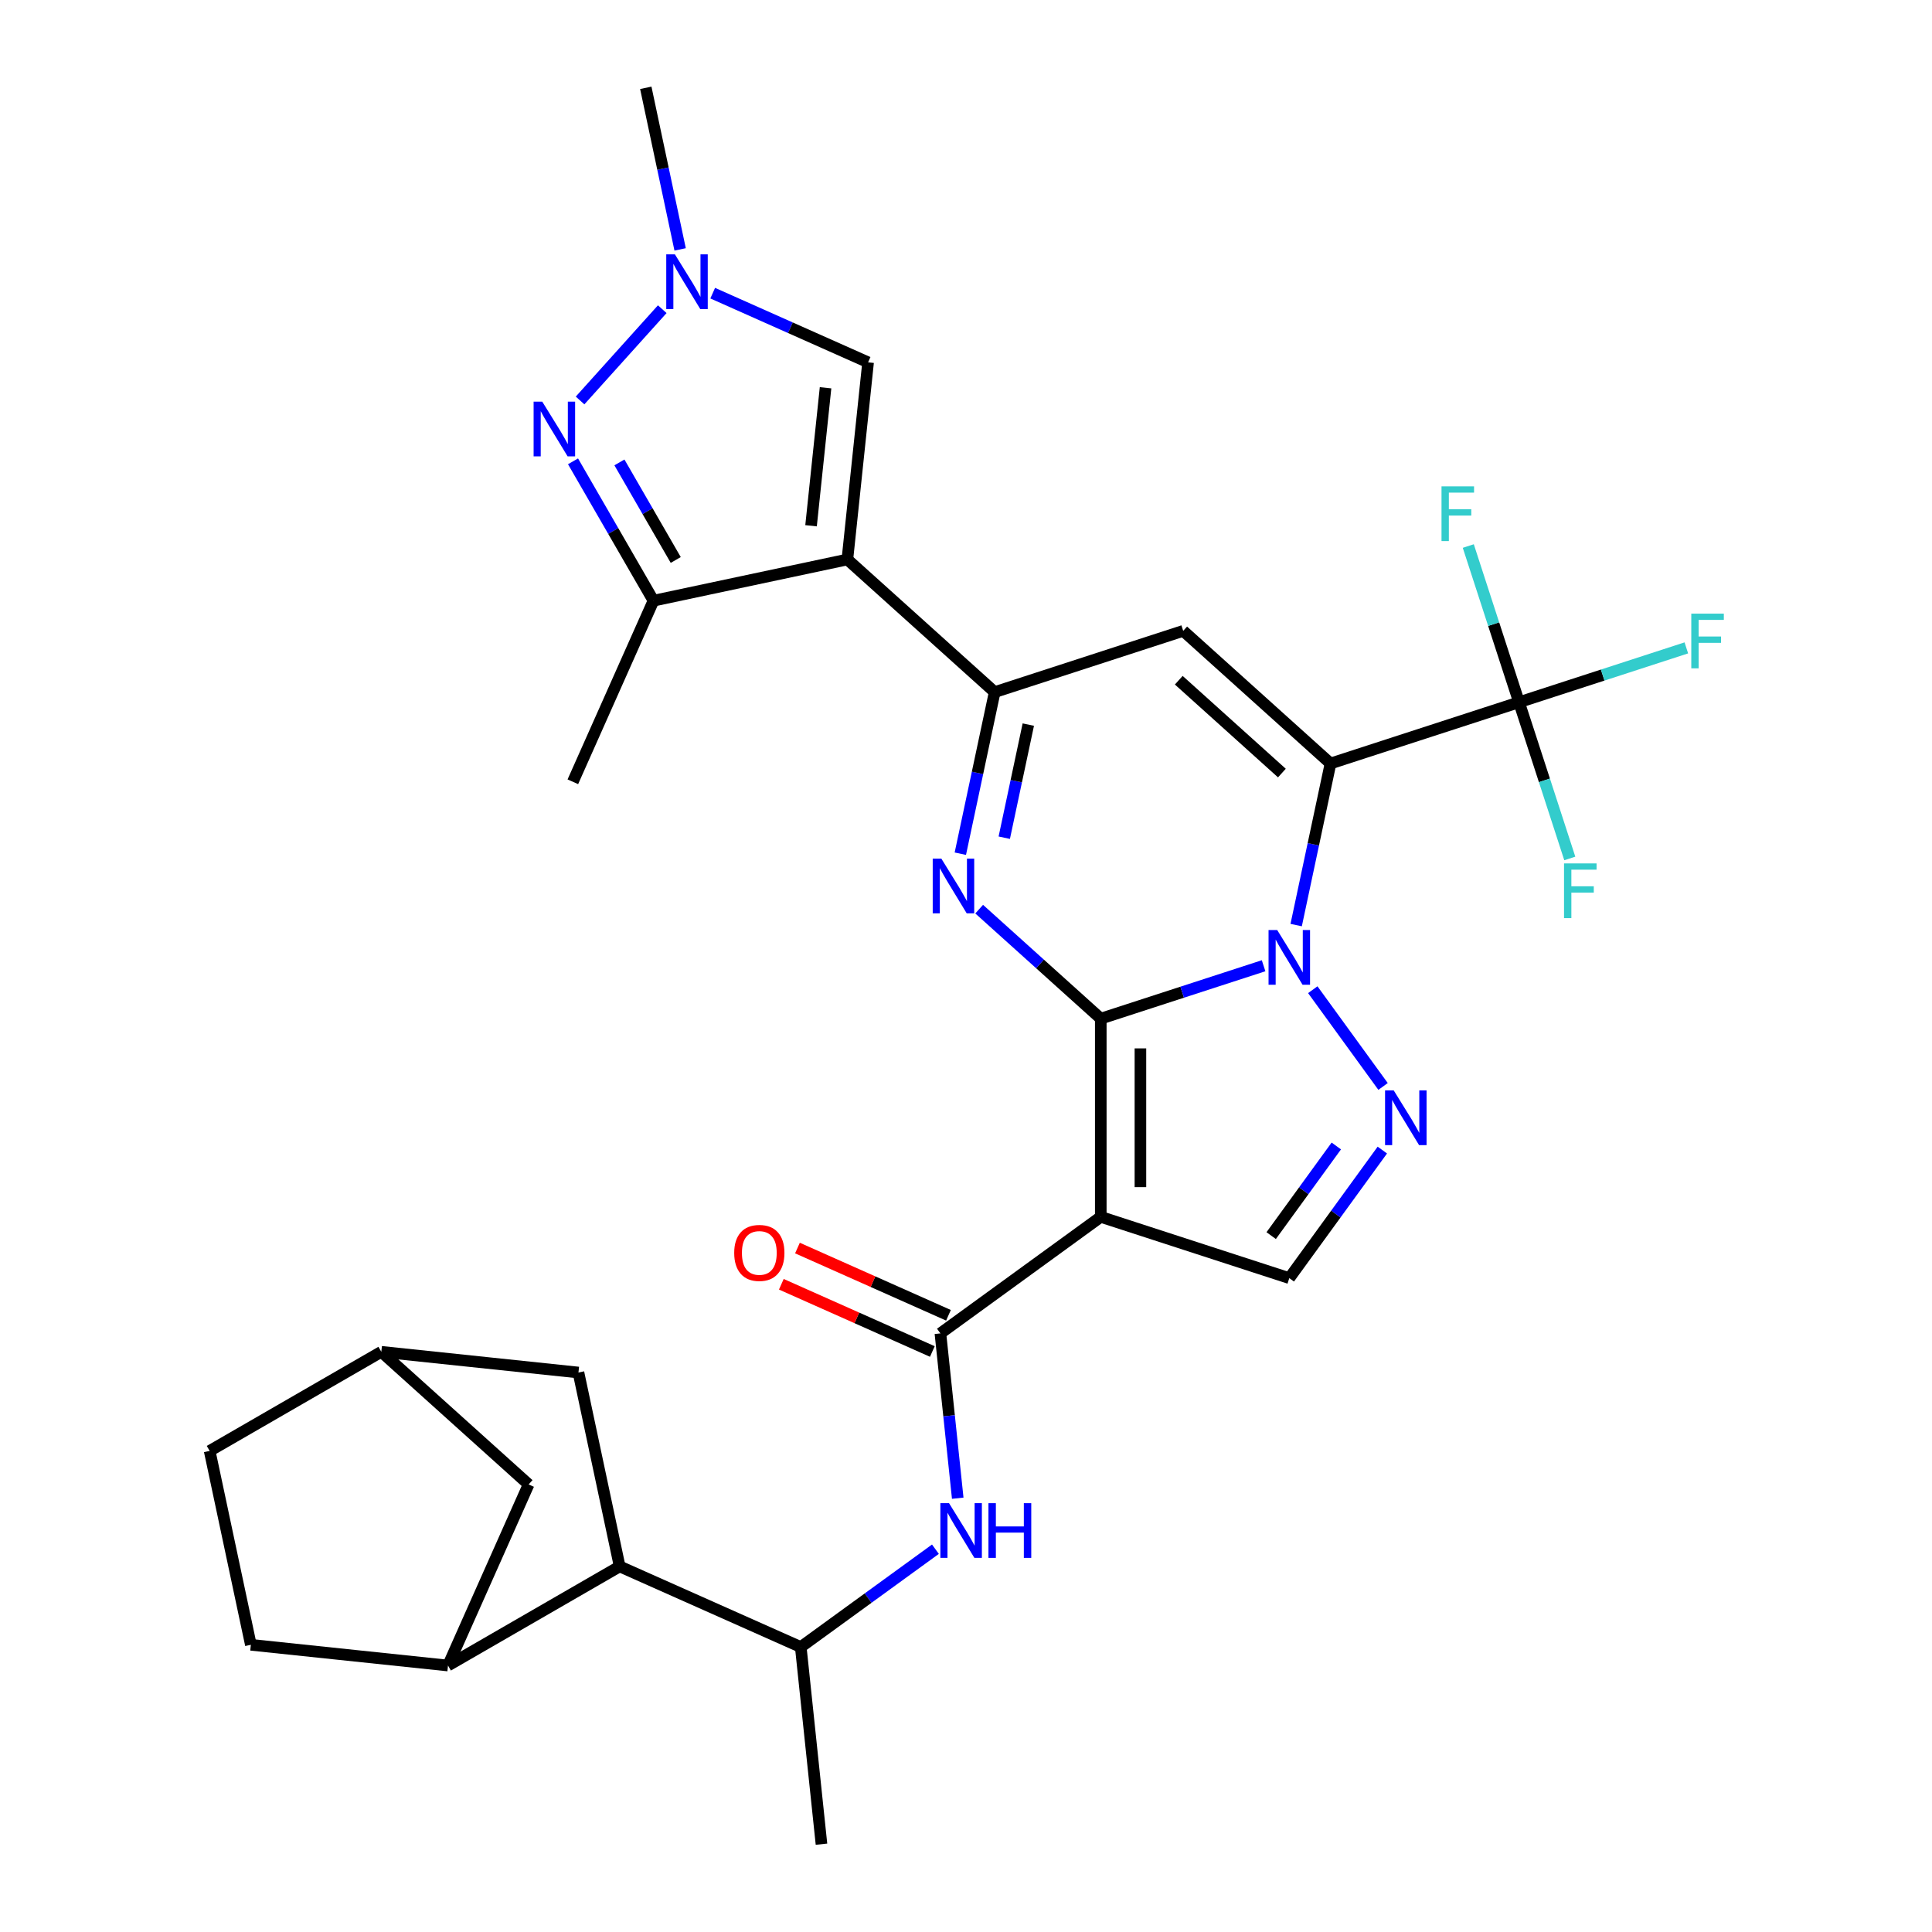 <?xml version='1.0' encoding='iso-8859-1'?>
<svg version='1.1' baseProfile='full'
              xmlns='http://www.w3.org/2000/svg'
                      xmlns:rdkit='http://www.rdkit.org/xml'
                      xmlns:xlink='http://www.w3.org/1999/xlink'
                  xml:space='preserve'
width='1000px' height='1000px' viewBox='0 0 1000 1000'>
<!-- END OF HEADER -->
<rect style='opacity:1.0;fill:#FFFFFF;stroke:none' width='1000' height='1000' x='0' y='0'> </rect>
<path class='bond-0' d='M 569.76,527.251 L 611.897,513.56' style='fill:none;fill-rule:evenodd;stroke:#000000;stroke-width:6px;stroke-linecap:butt;stroke-linejoin:miter;stroke-opacity:1' />
<path class='bond-0' d='M 611.897,513.56 L 654.034,499.868' style='fill:none;fill-rule:evenodd;stroke:#0000FF;stroke-width:6px;stroke-linecap:butt;stroke-linejoin:miter;stroke-opacity:1' />
<path class='bond-2' d='M 569.76,527.251 L 569.76,629.852' style='fill:none;fill-rule:evenodd;stroke:#000000;stroke-width:6px;stroke-linecap:butt;stroke-linejoin:miter;stroke-opacity:1' />
<path class='bond-2' d='M 590.28,542.641 L 590.28,614.462' style='fill:none;fill-rule:evenodd;stroke:#000000;stroke-width:6px;stroke-linecap:butt;stroke-linejoin:miter;stroke-opacity:1' />
<path class='bond-3' d='M 569.76,527.251 L 538.289,498.914' style='fill:none;fill-rule:evenodd;stroke:#000000;stroke-width:6px;stroke-linecap:butt;stroke-linejoin:miter;stroke-opacity:1' />
<path class='bond-3' d='M 538.289,498.914 L 506.817,470.577' style='fill:none;fill-rule:evenodd;stroke:#0000FF;stroke-width:6px;stroke-linecap:butt;stroke-linejoin:miter;stroke-opacity:1' />
<path class='bond-1' d='M 670.894,478.82 L 679.783,437.003' style='fill:none;fill-rule:evenodd;stroke:#0000FF;stroke-width:6px;stroke-linecap:butt;stroke-linejoin:miter;stroke-opacity:1' />
<path class='bond-1' d='M 679.783,437.003 L 688.671,395.186' style='fill:none;fill-rule:evenodd;stroke:#000000;stroke-width:6px;stroke-linecap:butt;stroke-linejoin:miter;stroke-opacity:1' />
<path class='bond-7' d='M 679.491,512.27 L 715.871,562.343' style='fill:none;fill-rule:evenodd;stroke:#0000FF;stroke-width:6px;stroke-linecap:butt;stroke-linejoin:miter;stroke-opacity:1' />
<path class='bond-10' d='M 688.671,395.186 L 786.251,363.481' style='fill:none;fill-rule:evenodd;stroke:#000000;stroke-width:6px;stroke-linecap:butt;stroke-linejoin:miter;stroke-opacity:1' />
<path class='bond-32' d='M 688.671,395.186 L 612.424,326.533' style='fill:none;fill-rule:evenodd;stroke:#000000;stroke-width:6px;stroke-linecap:butt;stroke-linejoin:miter;stroke-opacity:1' />
<path class='bond-32' d='M 663.504,400.138 L 610.13,352.08' style='fill:none;fill-rule:evenodd;stroke:#000000;stroke-width:6px;stroke-linecap:butt;stroke-linejoin:miter;stroke-opacity:1' />
<path class='bond-8' d='M 569.76,629.852 L 486.754,690.16' style='fill:none;fill-rule:evenodd;stroke:#000000;stroke-width:6px;stroke-linecap:butt;stroke-linejoin:miter;stroke-opacity:1' />
<path class='bond-12' d='M 569.76,629.852 L 667.339,661.558' style='fill:none;fill-rule:evenodd;stroke:#000000;stroke-width:6px;stroke-linecap:butt;stroke-linejoin:miter;stroke-opacity:1' />
<path class='bond-4' d='M 497.067,441.872 L 505.956,400.055' style='fill:none;fill-rule:evenodd;stroke:#0000FF;stroke-width:6px;stroke-linecap:butt;stroke-linejoin:miter;stroke-opacity:1' />
<path class='bond-4' d='M 505.956,400.055 L 514.844,358.238' style='fill:none;fill-rule:evenodd;stroke:#000000;stroke-width:6px;stroke-linecap:butt;stroke-linejoin:miter;stroke-opacity:1' />
<path class='bond-4' d='M 519.806,433.594 L 526.028,404.322' style='fill:none;fill-rule:evenodd;stroke:#0000FF;stroke-width:6px;stroke-linecap:butt;stroke-linejoin:miter;stroke-opacity:1' />
<path class='bond-4' d='M 526.028,404.322 L 532.25,375.05' style='fill:none;fill-rule:evenodd;stroke:#000000;stroke-width:6px;stroke-linecap:butt;stroke-linejoin:miter;stroke-opacity:1' />
<path class='bond-5' d='M 514.844,358.238 L 438.597,289.585' style='fill:none;fill-rule:evenodd;stroke:#000000;stroke-width:6px;stroke-linecap:butt;stroke-linejoin:miter;stroke-opacity:1' />
<path class='bond-6' d='M 514.844,358.238 L 612.424,326.533' style='fill:none;fill-rule:evenodd;stroke:#000000;stroke-width:6px;stroke-linecap:butt;stroke-linejoin:miter;stroke-opacity:1' />
<path class='bond-11' d='M 438.597,289.585 L 338.238,310.917' style='fill:none;fill-rule:evenodd;stroke:#000000;stroke-width:6px;stroke-linecap:butt;stroke-linejoin:miter;stroke-opacity:1' />
<path class='bond-14' d='M 438.597,289.585 L 449.321,187.545' style='fill:none;fill-rule:evenodd;stroke:#000000;stroke-width:6px;stroke-linecap:butt;stroke-linejoin:miter;stroke-opacity:1' />
<path class='bond-14' d='M 419.798,272.134 L 427.305,200.706' style='fill:none;fill-rule:evenodd;stroke:#000000;stroke-width:6px;stroke-linecap:butt;stroke-linejoin:miter;stroke-opacity:1' />
<path class='bond-31' d='M 715.495,595.277 L 691.417,628.417' style='fill:none;fill-rule:evenodd;stroke:#0000FF;stroke-width:6px;stroke-linecap:butt;stroke-linejoin:miter;stroke-opacity:1' />
<path class='bond-31' d='M 691.417,628.417 L 667.339,661.558' style='fill:none;fill-rule:evenodd;stroke:#000000;stroke-width:6px;stroke-linecap:butt;stroke-linejoin:miter;stroke-opacity:1' />
<path class='bond-31' d='M 691.671,593.157 L 674.816,616.356' style='fill:none;fill-rule:evenodd;stroke:#0000FF;stroke-width:6px;stroke-linecap:butt;stroke-linejoin:miter;stroke-opacity:1' />
<path class='bond-31' d='M 674.816,616.356 L 657.962,639.554' style='fill:none;fill-rule:evenodd;stroke:#000000;stroke-width:6px;stroke-linecap:butt;stroke-linejoin:miter;stroke-opacity:1' />
<path class='bond-15' d='M 486.754,690.16 L 491.237,732.817' style='fill:none;fill-rule:evenodd;stroke:#000000;stroke-width:6px;stroke-linecap:butt;stroke-linejoin:miter;stroke-opacity:1' />
<path class='bond-15' d='M 491.237,732.817 L 495.721,775.474' style='fill:none;fill-rule:evenodd;stroke:#0000FF;stroke-width:6px;stroke-linecap:butt;stroke-linejoin:miter;stroke-opacity:1' />
<path class='bond-19' d='M 490.927,680.787 L 451.844,663.386' style='fill:none;fill-rule:evenodd;stroke:#000000;stroke-width:6px;stroke-linecap:butt;stroke-linejoin:miter;stroke-opacity:1' />
<path class='bond-19' d='M 451.844,663.386 L 412.761,645.985' style='fill:none;fill-rule:evenodd;stroke:#FF0000;stroke-width:6px;stroke-linecap:butt;stroke-linejoin:miter;stroke-opacity:1' />
<path class='bond-19' d='M 482.58,699.533 L 443.498,682.132' style='fill:none;fill-rule:evenodd;stroke:#000000;stroke-width:6px;stroke-linecap:butt;stroke-linejoin:miter;stroke-opacity:1' />
<path class='bond-19' d='M 443.498,682.132 L 404.415,664.731' style='fill:none;fill-rule:evenodd;stroke:#FF0000;stroke-width:6px;stroke-linecap:butt;stroke-linejoin:miter;stroke-opacity:1' />
<path class='bond-9' d='M 296.593,238.786 L 317.415,274.851' style='fill:none;fill-rule:evenodd;stroke:#0000FF;stroke-width:6px;stroke-linecap:butt;stroke-linejoin:miter;stroke-opacity:1' />
<path class='bond-9' d='M 317.415,274.851 L 338.238,310.917' style='fill:none;fill-rule:evenodd;stroke:#000000;stroke-width:6px;stroke-linecap:butt;stroke-linejoin:miter;stroke-opacity:1' />
<path class='bond-9' d='M 320.611,239.346 L 335.186,264.591' style='fill:none;fill-rule:evenodd;stroke:#0000FF;stroke-width:6px;stroke-linecap:butt;stroke-linejoin:miter;stroke-opacity:1' />
<path class='bond-9' d='M 335.186,264.591 L 349.762,289.837' style='fill:none;fill-rule:evenodd;stroke:#000000;stroke-width:6px;stroke-linecap:butt;stroke-linejoin:miter;stroke-opacity:1' />
<path class='bond-33' d='M 300.242,207.285 L 342.783,160.038' style='fill:none;fill-rule:evenodd;stroke:#0000FF;stroke-width:6px;stroke-linecap:butt;stroke-linejoin:miter;stroke-opacity:1' />
<path class='bond-24' d='M 786.251,363.481 L 829.548,349.413' style='fill:none;fill-rule:evenodd;stroke:#000000;stroke-width:6px;stroke-linecap:butt;stroke-linejoin:miter;stroke-opacity:1' />
<path class='bond-24' d='M 829.548,349.413 L 872.845,335.344' style='fill:none;fill-rule:evenodd;stroke:#33CCCC;stroke-width:6px;stroke-linecap:butt;stroke-linejoin:miter;stroke-opacity:1' />
<path class='bond-25' d='M 786.251,363.481 L 773.115,323.053' style='fill:none;fill-rule:evenodd;stroke:#000000;stroke-width:6px;stroke-linecap:butt;stroke-linejoin:miter;stroke-opacity:1' />
<path class='bond-25' d='M 773.115,323.053 L 759.98,282.626' style='fill:none;fill-rule:evenodd;stroke:#33CCCC;stroke-width:6px;stroke-linecap:butt;stroke-linejoin:miter;stroke-opacity:1' />
<path class='bond-26' d='M 786.251,363.481 L 799.387,403.908' style='fill:none;fill-rule:evenodd;stroke:#000000;stroke-width:6px;stroke-linecap:butt;stroke-linejoin:miter;stroke-opacity:1' />
<path class='bond-26' d='M 799.387,403.908 L 812.522,444.335' style='fill:none;fill-rule:evenodd;stroke:#33CCCC;stroke-width:6px;stroke-linecap:butt;stroke-linejoin:miter;stroke-opacity:1' />
<path class='bond-29' d='M 338.238,310.917 L 296.506,404.647' style='fill:none;fill-rule:evenodd;stroke:#000000;stroke-width:6px;stroke-linecap:butt;stroke-linejoin:miter;stroke-opacity:1' />
<path class='bond-13' d='M 368.896,151.737 L 409.108,169.641' style='fill:none;fill-rule:evenodd;stroke:#0000FF;stroke-width:6px;stroke-linecap:butt;stroke-linejoin:miter;stroke-opacity:1' />
<path class='bond-13' d='M 409.108,169.641 L 449.321,187.545' style='fill:none;fill-rule:evenodd;stroke:#000000;stroke-width:6px;stroke-linecap:butt;stroke-linejoin:miter;stroke-opacity:1' />
<path class='bond-28' d='M 352.036,129.089 L 343.147,87.272' style='fill:none;fill-rule:evenodd;stroke:#0000FF;stroke-width:6px;stroke-linecap:butt;stroke-linejoin:miter;stroke-opacity:1' />
<path class='bond-28' d='M 343.147,87.272 L 334.259,45.455' style='fill:none;fill-rule:evenodd;stroke:#000000;stroke-width:6px;stroke-linecap:butt;stroke-linejoin:miter;stroke-opacity:1' />
<path class='bond-18' d='M 484.173,801.865 L 449.323,827.186' style='fill:none;fill-rule:evenodd;stroke:#0000FF;stroke-width:6px;stroke-linecap:butt;stroke-linejoin:miter;stroke-opacity:1' />
<path class='bond-18' d='M 449.323,827.186 L 414.472,852.506' style='fill:none;fill-rule:evenodd;stroke:#000000;stroke-width:6px;stroke-linecap:butt;stroke-linejoin:miter;stroke-opacity:1' />
<path class='bond-16' d='M 320.741,810.775 L 414.472,852.506' style='fill:none;fill-rule:evenodd;stroke:#000000;stroke-width:6px;stroke-linecap:butt;stroke-linejoin:miter;stroke-opacity:1' />
<path class='bond-17' d='M 320.741,810.775 L 231.886,862.075' style='fill:none;fill-rule:evenodd;stroke:#000000;stroke-width:6px;stroke-linecap:butt;stroke-linejoin:miter;stroke-opacity:1' />
<path class='bond-20' d='M 320.741,810.775 L 299.409,710.415' style='fill:none;fill-rule:evenodd;stroke:#000000;stroke-width:6px;stroke-linecap:butt;stroke-linejoin:miter;stroke-opacity:1' />
<path class='bond-21' d='M 231.886,862.075 L 273.618,768.344' style='fill:none;fill-rule:evenodd;stroke:#000000;stroke-width:6px;stroke-linecap:butt;stroke-linejoin:miter;stroke-opacity:1' />
<path class='bond-23' d='M 231.886,862.075 L 129.847,851.35' style='fill:none;fill-rule:evenodd;stroke:#000000;stroke-width:6px;stroke-linecap:butt;stroke-linejoin:miter;stroke-opacity:1' />
<path class='bond-30' d='M 414.472,852.506 L 425.197,954.545' style='fill:none;fill-rule:evenodd;stroke:#000000;stroke-width:6px;stroke-linecap:butt;stroke-linejoin:miter;stroke-opacity:1' />
<path class='bond-22' d='M 299.409,710.415 L 197.37,699.691' style='fill:none;fill-rule:evenodd;stroke:#000000;stroke-width:6px;stroke-linecap:butt;stroke-linejoin:miter;stroke-opacity:1' />
<path class='bond-34' d='M 273.618,768.344 L 197.37,699.691' style='fill:none;fill-rule:evenodd;stroke:#000000;stroke-width:6px;stroke-linecap:butt;stroke-linejoin:miter;stroke-opacity:1' />
<path class='bond-27' d='M 197.37,699.691 L 108.515,750.991' style='fill:none;fill-rule:evenodd;stroke:#000000;stroke-width:6px;stroke-linecap:butt;stroke-linejoin:miter;stroke-opacity:1' />
<path class='bond-35' d='M 129.847,851.35 L 108.515,750.991' style='fill:none;fill-rule:evenodd;stroke:#000000;stroke-width:6px;stroke-linecap:butt;stroke-linejoin:miter;stroke-opacity:1' />
<path  class='atom-1' d='M 661.079 481.385
L 670.359 496.385
Q 671.279 497.865, 672.759 500.545
Q 674.239 503.225, 674.319 503.385
L 674.319 481.385
L 678.079 481.385
L 678.079 509.705
L 674.199 509.705
L 664.239 493.305
Q 663.079 491.385, 661.839 489.185
Q 660.639 486.985, 660.279 486.305
L 660.279 509.705
L 656.599 509.705
L 656.599 481.385
L 661.079 481.385
' fill='#0000FF'/>
<path  class='atom-4' d='M 487.252 444.437
L 496.532 459.437
Q 497.452 460.917, 498.932 463.597
Q 500.412 466.277, 500.492 466.437
L 500.492 444.437
L 504.252 444.437
L 504.252 472.757
L 500.372 472.757
L 490.412 456.357
Q 489.252 454.437, 488.012 452.237
Q 486.812 450.037, 486.452 449.357
L 486.452 472.757
L 482.772 472.757
L 482.772 444.437
L 487.252 444.437
' fill='#0000FF'/>
<path  class='atom-8' d='M 721.387 564.392
L 730.667 579.392
Q 731.587 580.872, 733.067 583.552
Q 734.547 586.232, 734.627 586.392
L 734.627 564.392
L 738.387 564.392
L 738.387 592.712
L 734.507 592.712
L 724.547 576.312
Q 723.387 574.392, 722.147 572.192
Q 720.947 569.992, 720.587 569.312
L 720.587 592.712
L 716.907 592.712
L 716.907 564.392
L 721.387 564.392
' fill='#0000FF'/>
<path  class='atom-10' d='M 280.677 207.901
L 289.957 222.901
Q 290.877 224.381, 292.357 227.061
Q 293.837 229.741, 293.917 229.901
L 293.917 207.901
L 297.677 207.901
L 297.677 236.221
L 293.797 236.221
L 283.837 219.821
Q 282.677 217.901, 281.437 215.701
Q 280.237 213.501, 279.877 212.821
L 279.877 236.221
L 276.197 236.221
L 276.197 207.901
L 280.677 207.901
' fill='#0000FF'/>
<path  class='atom-14' d='M 349.331 131.654
L 358.611 146.654
Q 359.531 148.134, 361.011 150.814
Q 362.491 153.494, 362.571 153.654
L 362.571 131.654
L 366.331 131.654
L 366.331 159.974
L 362.451 159.974
L 352.491 143.574
Q 351.331 141.654, 350.091 139.454
Q 348.891 137.254, 348.531 136.574
L 348.531 159.974
L 344.851 159.974
L 344.851 131.654
L 349.331 131.654
' fill='#0000FF'/>
<path  class='atom-16' d='M 491.218 778.039
L 500.498 793.039
Q 501.418 794.519, 502.898 797.199
Q 504.378 799.879, 504.458 800.039
L 504.458 778.039
L 508.218 778.039
L 508.218 806.359
L 504.338 806.359
L 494.378 789.959
Q 493.218 788.039, 491.978 785.839
Q 490.778 783.639, 490.418 782.959
L 490.418 806.359
L 486.738 806.359
L 486.738 778.039
L 491.218 778.039
' fill='#0000FF'/>
<path  class='atom-16' d='M 511.618 778.039
L 515.458 778.039
L 515.458 790.079
L 529.938 790.079
L 529.938 778.039
L 533.778 778.039
L 533.778 806.359
L 529.938 806.359
L 529.938 793.279
L 515.458 793.279
L 515.458 806.359
L 511.618 806.359
L 511.618 778.039
' fill='#0000FF'/>
<path  class='atom-20' d='M 380.023 648.508
Q 380.023 641.708, 383.383 637.908
Q 386.743 634.108, 393.023 634.108
Q 399.303 634.108, 402.663 637.908
Q 406.023 641.708, 406.023 648.508
Q 406.023 655.388, 402.623 659.308
Q 399.223 663.188, 393.023 663.188
Q 386.783 663.188, 383.383 659.308
Q 380.023 655.428, 380.023 648.508
M 393.023 659.988
Q 397.343 659.988, 399.663 657.108
Q 402.023 654.188, 402.023 648.508
Q 402.023 642.948, 399.663 640.148
Q 397.343 637.308, 393.023 637.308
Q 388.703 637.308, 386.343 640.108
Q 384.023 642.908, 384.023 648.508
Q 384.023 654.228, 386.343 657.108
Q 388.703 659.988, 393.023 659.988
' fill='#FF0000'/>
<path  class='atom-25' d='M 875.41 317.615
L 892.25 317.615
L 892.25 320.855
L 879.21 320.855
L 879.21 329.455
L 890.81 329.455
L 890.81 332.735
L 879.21 332.735
L 879.21 345.935
L 875.41 345.935
L 875.41 317.615
' fill='#33CCCC'/>
<path  class='atom-26' d='M 746.125 251.741
L 762.965 251.741
L 762.965 254.981
L 749.925 254.981
L 749.925 263.581
L 761.525 263.581
L 761.525 266.861
L 749.925 266.861
L 749.925 280.061
L 746.125 280.061
L 746.125 251.741
' fill='#33CCCC'/>
<path  class='atom-27' d='M 809.536 446.9
L 826.376 446.9
L 826.376 450.14
L 813.336 450.14
L 813.336 458.74
L 824.936 458.74
L 824.936 462.02
L 813.336 462.02
L 813.336 475.22
L 809.536 475.22
L 809.536 446.9
' fill='#33CCCC'/>
</svg>
